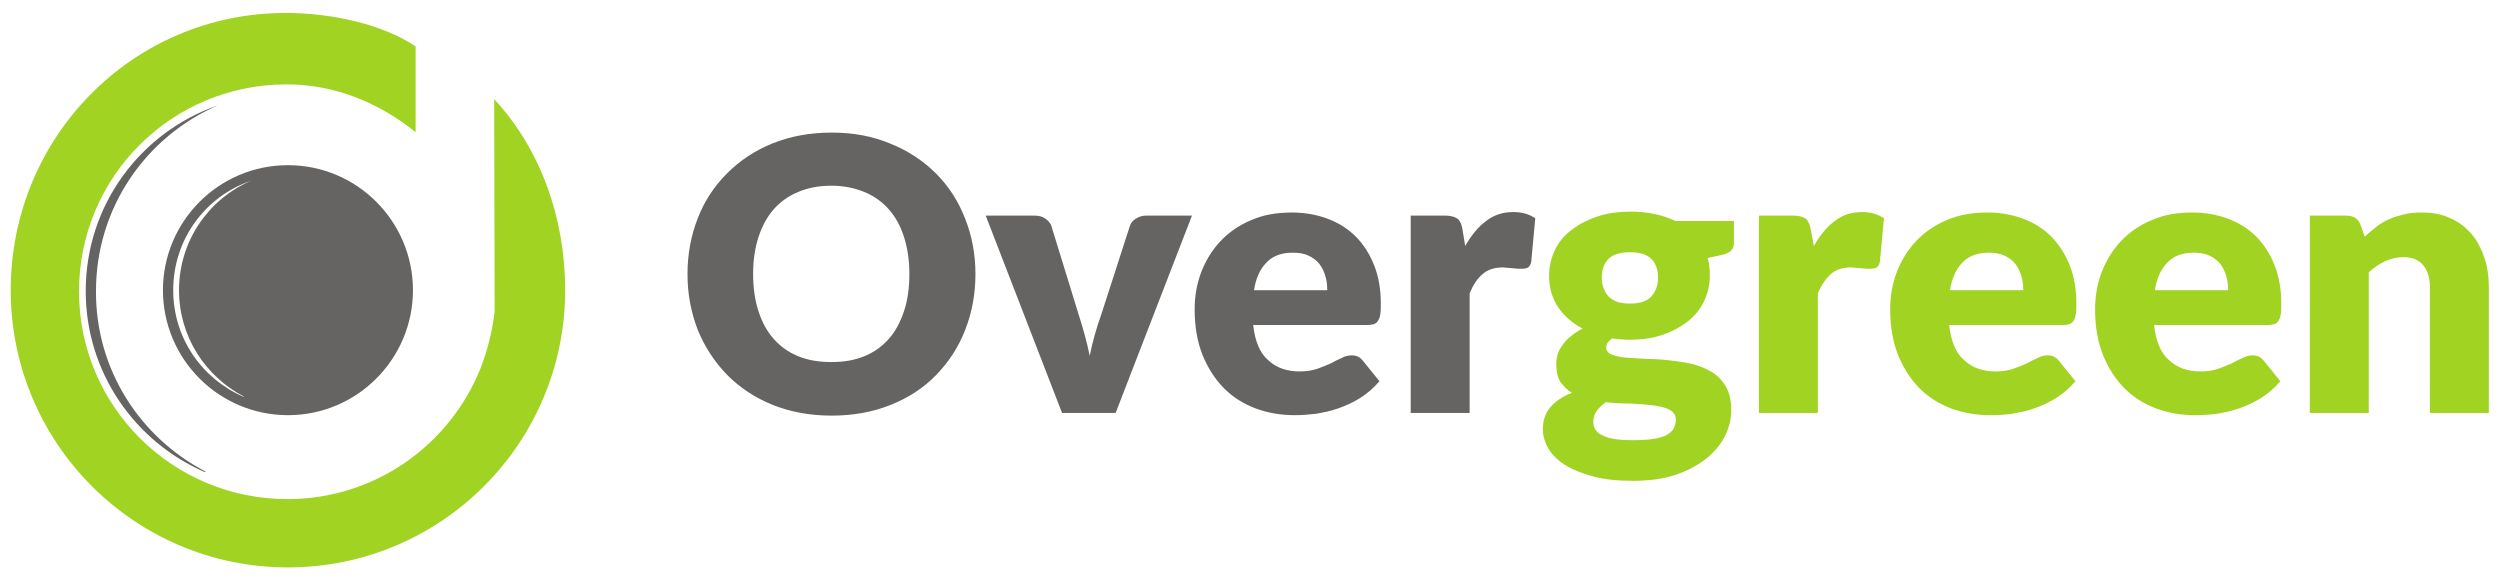 <?xml version="1.0" encoding="utf-8"?>
<!-- Generator: Adobe Illustrator 23.0.0, SVG Export Plug-In . SVG Version: 6.00 Build 0)  -->
<svg version="1.1" id="Capa_1" xmlns="http://www.w3.org/2000/svg" xmlns:xlink="http://www.w3.org/1999/xlink" x="0px" y="0px"
	 viewBox="0 0 560 130" style="enable-background:new 0 0 560 130;" xml:space="preserve">
<style type="text/css">
	.st0{fill:#FFFFFF;}
	.st1{fill:#222221;}
	.st2{fill:#A1D322;}
	.st3{fill:#666462;}
</style>
<path class="st2" d="M93.1,29.6c-8-6.4-17.8-10.7-28.9-10.7c-25.7,0-46.5,20.6-46.5,46.4c0,25.7,20.9,46.5,46.7,46.5
	c19.6,0,36.3-12.1,43.2-29.2c1.6-4.1,2.7-8.4,3.2-12.9l-0.1-47.5c10.3,11.1,15.9,26.5,15.9,42.8c0,34.3-27.8,62.1-62.1,62.1
	C30.2,127.1,2.4,99.3,2.4,65C2.4,30.7,29.7,2.9,64,2.9c10.7,0,22,2.7,29.1,7.5V29.6z"/>
<path class="st3" d="M46,105.6l0,0.2C30.2,99,19.2,83.4,19.2,65.2c0-19.3,12.3-35.6,29.6-41.6c-16.1,7-27.3,22.9-27.3,41.6
	C21.4,82.8,31.4,98,46,105.6z M92.5,65c0,15.4-12.5,28-28,28c-15.4,0-28-12.5-28-28c0-15.4,12.5-28,28-28C80,37,92.5,49.6,92.5,65z
	 M40.1,65c0-11,6.6-20.4,16.1-24.5C46,44,38.8,53.6,38.8,65c0,10.8,6.5,19.9,15.8,23.9l0-0.1C46,84.3,40.1,75.4,40.1,65z"/>
<path class="st3" d="M218.5,61.4c0,4.5-0.8,8.7-2.3,12.5c-1.5,3.9-3.7,7.2-6.5,10.1c-2.8,2.9-6.2,5.1-10.2,6.7
	c-4,1.6-8.4,2.4-13.2,2.4c-4.8,0-9.2-0.8-13.2-2.4c-4-1.6-7.4-3.9-10.2-6.7c-2.8-2.9-5-6.2-6.6-10.1c-1.5-3.9-2.3-8-2.3-12.5
	c0-4.5,0.8-8.7,2.3-12.5c1.5-3.9,3.7-7.2,6.6-10.1c2.8-2.8,6.2-5.1,10.2-6.7c4-1.6,8.4-2.4,13.2-2.4c4.8,0,9.2,0.8,13.2,2.5
	c4,1.6,7.4,3.9,10.2,6.7c2.8,2.8,5,6.2,6.5,10.1C217.7,52.8,218.5,56.9,218.5,61.4z M203.7,61.4c0-3.1-0.4-5.8-1.2-8.3
	c-0.8-2.5-1.9-4.5-3.4-6.2c-1.5-1.7-3.3-3-5.5-3.9c-2.2-0.9-4.6-1.4-7.4-1.4c-2.8,0-5.3,0.5-7.4,1.4c-2.2,0.9-4,2.2-5.5,3.9
	c-1.5,1.7-2.6,3.8-3.4,6.2c-0.8,2.5-1.2,5.2-1.2,8.3c0,3.1,0.4,5.9,1.2,8.3c0.8,2.5,1.9,4.5,3.4,6.2c1.5,1.7,3.3,3,5.5,3.9
	c2.2,0.9,4.7,1.3,7.4,1.3c2.8,0,5.2-0.4,7.4-1.3c2.2-0.9,4-2.2,5.5-3.9c1.5-1.7,2.6-3.8,3.4-6.2C203.3,67.3,203.7,64.5,203.7,61.4z
	 M267,48.3l-17.1,44.2h-12l-17.1-44.2h11c0.9,0,1.7,0.2,2.4,0.7c0.6,0.4,1.1,1,1.3,1.6l6.1,19.8c0.5,1.6,1,3.2,1.4,4.7
	c0.4,1.5,0.8,3.1,1.1,4.6c0.6-3.1,1.5-6.2,2.6-9.3l6.4-19.8c0.2-0.7,0.7-1.2,1.3-1.6c0.6-0.4,1.4-0.7,2.2-0.7H267z M280.7,72.7
	c0.4,3.7,1.5,6.4,3.4,8c1.8,1.7,4.2,2.5,7,2.5c1.5,0,2.9-0.2,4-0.6c1.1-0.4,2.1-0.8,3-1.2c0.9-0.5,1.7-0.9,2.4-1.2
	c0.7-0.4,1.5-0.6,2.3-0.6c1.1,0,1.8,0.4,2.4,1.1l3.8,4.7c-1.4,1.6-2.8,2.8-4.4,3.8c-1.6,1-3.2,1.7-4.9,2.3c-1.7,0.6-3.3,0.9-5,1.2
	c-1.7,0.2-3.2,0.3-4.7,0.3c-3.1,0-6-0.5-8.7-1.5c-2.7-1-5.1-2.5-7.1-4.5c-2-2-3.6-4.5-4.8-7.4c-1.2-3-1.8-6.4-1.8-10.3
	c0-3,0.5-5.8,1.5-8.4c1-2.6,2.5-5,4.3-6.9c1.9-2,4.2-3.6,6.9-4.7c2.7-1.2,5.7-1.7,9.1-1.7c2.9,0,5.6,0.5,8,1.4
	c2.4,0.9,4.5,2.2,6.3,4c1.7,1.7,3.1,3.9,4.1,6.4c1,2.5,1.5,5.4,1.5,8.5c0,1,0,1.8-0.1,2.4c-0.1,0.6-0.2,1.1-0.5,1.5
	c-0.2,0.4-0.5,0.6-0.9,0.8c-0.4,0.1-0.9,0.2-1.5,0.2H280.7z M297.3,65c0-1.1-0.1-2.1-0.4-3.1c-0.3-1-0.7-1.9-1.3-2.7
	c-0.6-0.8-1.4-1.4-2.4-1.9c-1-0.5-2.2-0.7-3.6-0.7c-2.5,0-4.5,0.7-5.9,2.2c-1.4,1.4-2.4,3.5-2.8,6.2H297.3z M328.2,55.1
	c1.4-2.4,2.9-4.3,4.7-5.6c1.8-1.4,3.8-2,6.1-2c2,0,3.6,0.5,4.9,1.4l-0.9,9.7c-0.1,0.6-0.4,1.1-0.7,1.3c-0.3,0.2-0.8,0.3-1.3,0.3
	c-0.2,0-0.5,0-0.9,0c-0.4,0-0.8-0.1-1.1-0.1c-0.4,0-0.8-0.1-1.2-0.1c-0.4,0-0.8-0.1-1.1-0.1c-1.9,0-3.5,0.5-4.6,1.5
	c-1.2,1-2.1,2.4-2.9,4.3v26.8h-13.2V48.3h7.8c0.7,0,1.2,0.1,1.6,0.2c0.4,0.1,0.8,0.3,1.1,0.5c0.3,0.2,0.5,0.6,0.7,1
	c0.2,0.4,0.3,0.9,0.4,1.4L328.2,55.1z"/>
<path class="st2" d="M388.4,49.6v4.8c0,0.7-0.2,1.3-0.6,1.7c-0.4,0.4-1.1,0.8-2.1,1l-3.2,0.7c0.2,0.6,0.3,1.3,0.4,1.9
	c0.1,0.7,0.1,1.3,0.1,2c0,2.2-0.5,4.2-1.4,6c-0.9,1.8-2.2,3.3-3.8,4.5c-1.6,1.2-3.5,2.2-5.7,2.9c-2.2,0.7-4.5,1-7,1
	c-0.7,0-1.3,0-2-0.1c-0.7,0-1.3-0.1-1.9-0.2c-1,0.6-1.4,1.3-1.4,2c0,0.7,0.4,1.3,1.2,1.6c0.8,0.3,1.8,0.6,3.2,0.7
	c1.3,0.1,2.8,0.2,4.5,0.3c1.7,0,3.4,0.1,5.1,0.3c1.7,0.2,3.4,0.4,5.1,0.8c1.7,0.4,3.1,1,4.5,1.8c1.3,0.8,2.4,1.9,3.2,3.3
	c0.8,1.4,1.2,3.1,1.2,5.3c0,2-0.5,3.9-1.4,5.8c-1,1.9-2.4,3.6-4.3,5.1c-1.9,1.5-4.2,2.7-6.9,3.6c-2.7,0.9-5.9,1.3-9.4,1.3
	c-3.5,0-6.5-0.3-9-1c-2.5-0.7-4.6-1.5-6.3-2.6c-1.7-1.1-2.9-2.3-3.7-3.7c-0.8-1.4-1.2-2.8-1.2-4.3c0-2,0.6-3.6,1.7-4.9
	c1.1-1.3,2.7-2.4,4.8-3.2c-1.1-0.7-1.9-1.5-2.6-2.5c-0.6-1-0.9-2.3-0.9-4c0-0.7,0.1-1.3,0.3-2.1c0.2-0.7,0.6-1.4,1.1-2.1
	c0.5-0.7,1.1-1.4,1.9-2c0.7-0.6,1.6-1.2,2.6-1.7c-2.3-1.2-4.1-2.8-5.5-4.8c-1.3-2-2-4.3-2-7c0-2.2,0.5-4.2,1.4-6
	c0.9-1.8,2.2-3.3,3.9-4.5c1.6-1.2,3.6-2.2,5.8-2.9c2.2-0.7,4.6-1,7.2-1c3.7,0,7.1,0.7,10,2.1H388.4z M375.4,94.1
	c0-1.1-0.5-1.8-1.4-2.3c-0.9-0.5-2.2-0.8-3.7-1c-1.5-0.2-3.2-0.3-5-0.4c-1.9,0-3.7-0.1-5.6-0.3c-0.8,0.6-1.5,1.2-2,1.9
	c-0.5,0.7-0.8,1.5-0.8,2.4c0,0.6,0.1,1.2,0.4,1.7c0.3,0.5,0.7,1,1.4,1.3c0.7,0.4,1.6,0.7,2.7,0.9c1.2,0.2,2.6,0.3,4.4,0.3
	c1.9,0,3.5-0.1,4.7-0.3c1.2-0.2,2.2-0.5,2.9-0.9c0.7-0.4,1.2-0.9,1.5-1.4C375.2,95.3,375.4,94.7,375.4,94.1z M365.1,68
	c2.2,0,3.8-0.5,4.8-1.6c1-1.1,1.5-2.5,1.5-4.2c0-1.8-0.5-3.2-1.5-4.2c-1-1-2.6-1.5-4.8-1.5c-2.2,0-3.8,0.5-4.8,1.5
	c-1,1-1.5,2.4-1.5,4.2c0,0.9,0.1,1.6,0.4,2.3c0.2,0.7,0.6,1.3,1.1,1.9c0.5,0.5,1.2,0.9,1.9,1.2C363.1,67.9,364.1,68,365.1,68z
	 M406.3,55.1c1.4-2.4,2.9-4.3,4.7-5.6c1.8-1.4,3.8-2,6.1-2c2,0,3.6,0.5,4.9,1.4l-0.9,9.7c-0.1,0.6-0.4,1.1-0.7,1.3
	c-0.3,0.2-0.8,0.3-1.3,0.3c-0.2,0-0.5,0-0.9,0c-0.4,0-0.8-0.1-1.2-0.1c-0.4,0-0.8-0.1-1.2-0.1c-0.4,0-0.8-0.1-1.1-0.1
	c-1.9,0-3.5,0.5-4.6,1.5c-1.1,1-2.1,2.4-2.9,4.3v26.8h-13.2V48.3h7.8c0.7,0,1.2,0.1,1.6,0.2c0.4,0.1,0.8,0.3,1.1,0.5
	c0.3,0.2,0.5,0.6,0.7,1c0.2,0.4,0.3,0.9,0.4,1.4L406.3,55.1z M436.6,72.7c0.4,3.7,1.5,6.4,3.4,8c1.8,1.7,4.2,2.5,7,2.5
	c1.5,0,2.9-0.2,4-0.6c1.1-0.4,2.1-0.8,3-1.2c0.9-0.5,1.7-0.9,2.4-1.2c0.7-0.4,1.5-0.6,2.3-0.6c1.1,0,1.8,0.4,2.4,1.1l3.8,4.7
	c-1.4,1.6-2.8,2.8-4.4,3.8c-1.6,1-3.2,1.7-4.9,2.3c-1.7,0.6-3.3,0.9-5,1.2c-1.7,0.2-3.2,0.3-4.8,0.3c-3.1,0-6-0.5-8.7-1.5
	c-2.7-1-5.1-2.5-7.1-4.5c-2-2-3.6-4.5-4.8-7.4c-1.2-3-1.8-6.4-1.8-10.3c0-3,0.5-5.8,1.5-8.4c1-2.6,2.5-5,4.3-6.9
	c1.9-2,4.2-3.6,6.9-4.7c2.7-1.2,5.7-1.7,9.1-1.7c2.9,0,5.6,0.5,8,1.4c2.4,0.9,4.5,2.2,6.3,4c1.7,1.7,3.1,3.9,4.1,6.4
	c1,2.5,1.5,5.4,1.5,8.5c0,1,0,1.8-0.1,2.4c-0.1,0.6-0.2,1.1-0.5,1.5c-0.2,0.4-0.5,0.6-0.9,0.8c-0.4,0.1-0.9,0.2-1.5,0.2H436.6z
	 M453.2,65c0-1.1-0.1-2.1-0.4-3.1c-0.3-1-0.7-1.9-1.3-2.7c-0.6-0.8-1.4-1.4-2.4-1.9c-1-0.5-2.2-0.7-3.6-0.7c-2.5,0-4.5,0.7-5.9,2.2
	c-1.4,1.4-2.4,3.5-2.8,6.2H453.2z M482.5,72.7c0.4,3.7,1.5,6.4,3.4,8c1.8,1.7,4.2,2.5,7,2.5c1.5,0,2.9-0.2,4-0.6
	c1.1-0.4,2.1-0.8,3-1.2c0.9-0.5,1.7-0.9,2.4-1.2c0.7-0.4,1.5-0.6,2.3-0.6c1.1,0,1.8,0.4,2.4,1.1l3.8,4.7c-1.4,1.6-2.8,2.8-4.4,3.8
	c-1.6,1-3.2,1.7-4.9,2.3c-1.7,0.6-3.3,0.9-5,1.2c-1.7,0.2-3.2,0.3-4.8,0.3c-3.1,0-6-0.5-8.7-1.5c-2.7-1-5.1-2.5-7.1-4.5
	c-2-2-3.6-4.5-4.8-7.4c-1.2-3-1.8-6.4-1.8-10.3c0-3,0.5-5.8,1.5-8.4c1-2.6,2.5-5,4.3-6.9c1.9-2,4.2-3.6,6.9-4.7
	c2.7-1.2,5.7-1.7,9.1-1.7c2.9,0,5.6,0.5,8,1.4c2.4,0.9,4.5,2.2,6.3,4c1.7,1.7,3.1,3.9,4.1,6.4c1,2.5,1.5,5.4,1.5,8.5
	c0,1,0,1.8-0.1,2.4c-0.1,0.6-0.2,1.1-0.5,1.5c-0.2,0.4-0.5,0.6-0.9,0.8c-0.4,0.1-0.9,0.2-1.5,0.2H482.5z M499.1,65
	c0-1.1-0.1-2.1-0.4-3.1c-0.3-1-0.7-1.9-1.3-2.7c-0.6-0.8-1.4-1.4-2.4-1.9c-1-0.5-2.2-0.7-3.6-0.7c-2.5,0-4.5,0.7-5.9,2.2
	c-1.4,1.4-2.4,3.5-2.8,6.2H499.1z M529.7,53c0.9-0.8,1.7-1.5,2.6-2.2c0.9-0.7,1.9-1.3,2.9-1.7c1-0.5,2.2-0.8,3.4-1.1
	c1.2-0.3,2.5-0.4,3.9-0.4c2.4,0,4.6,0.4,6.4,1.3c1.9,0.8,3.4,2,4.7,3.5c1.3,1.5,2.2,3.3,2.9,5.3c0.7,2.1,1,4.3,1,6.7v28.1h-13.2
	V64.4c0-2.2-0.5-3.8-1.5-5c-1-1.2-2.5-1.8-4.4-1.8c-1.4,0-2.8,0.3-4.1,0.9c-1.3,0.6-2.5,1.4-3.7,2.5v31.5h-13.2V48.3h8.2
	c1.6,0,2.7,0.7,3.2,2.2L529.7,53z"/>
</svg>
